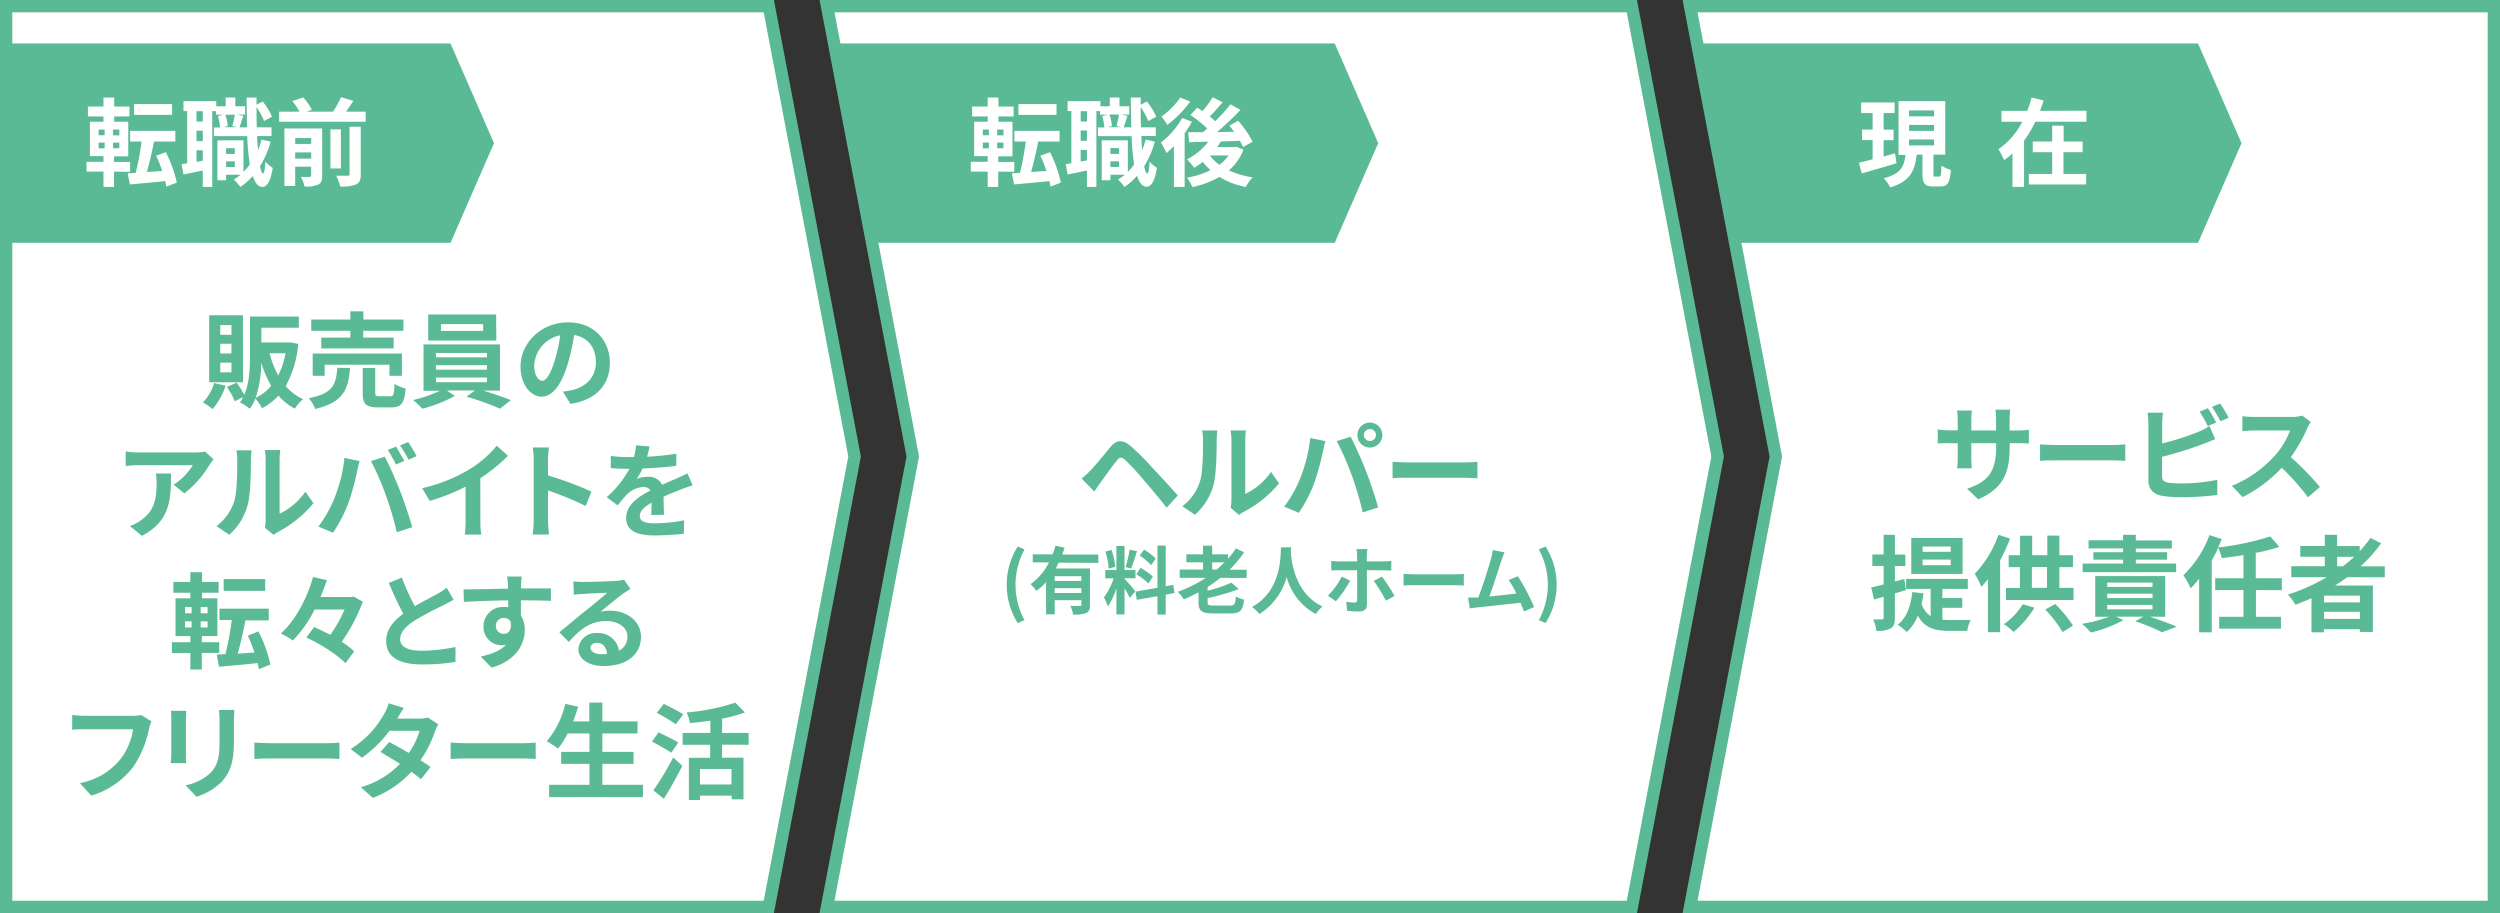 <svg xmlns="http://www.w3.org/2000/svg" viewBox="0 0 575 210"><rect x="0" y="0" width="575" height="210" fill="#333333" stroke="none"/><defs><style>.cls-1{fill:#fff;}.cls-2{fill:#5aba96;}</style></defs><g id="レイヤー_2" data-name="レイヤー 2"><g id="レイヤー_2-2" data-name="レイヤー 2"><polygon class="cls-1" points="1.42 208.58 1.42 1.42 176.83 1.42 196.56 105 176.83 208.58 1.42 208.58"/><path class="cls-2" d="M175.65,2.83,195.11,105,175.65,207.17H2.83V2.83H175.65M178,0H0V210H178l20-105L178,0Z"/><polygon class="cls-1" points="388.71 208.58 408.44 105 388.71 1.42 573.58 1.42 573.58 208.58 388.71 208.58"/><path class="cls-2" d="M572.17,2.83V207.17H390.43l19.35-101.64.11-.53-.11-.53L390.43,2.83H572.17M575,0H387l20,105L387,210H575V0Z"/><polygon class="cls-1" points="190.21 208.58 209.94 105 190.21 1.42 375.33 1.42 395.06 105 375.33 208.58 190.21 208.58"/><path class="cls-2" d="M374.15,2.83,393.61,105,374.15,207.17H191.93l19.35-101.64.11-.53-.11-.53L191.93,2.83H374.15M376.5,0h-188l20,105-20,105h188l20-105L376.5,0Z"/><path class="cls-2" d="M51.9,88.71a16.13,16.13,0,0,1-3,5.38,18.37,18.37,0,0,0-2.23-1.54,11,11,0,0,0,2.59-4.44Zm4-.79H48.11V72.51h7.76ZM53.23,74.77H50.66V77h2.57Zm0,4.29H50.66v2.23h2.57Zm0,4.35H50.66v2.23h2.57Zm15.36-4.32a24.4,24.4,0,0,1-2.88,9.72,11.68,11.68,0,0,0,4,3A9.21,9.21,0,0,0,67.82,94a13.19,13.19,0,0,1-3.77-3,13.85,13.85,0,0,1-3.79,2.9,9.89,9.89,0,0,0-1.54-2.23,10.34,10.34,0,0,1-1.25,2.35,11.69,11.69,0,0,0-2.28-1.46,10.09,10.09,0,0,0,.75-1.25L54,92.29A17.15,17.15,0,0,0,52.19,89L54.4,88a19.87,19.87,0,0,1,1.78,2.81c1.2-2.79,1.32-6.24,1.32-9v-9H68.73v2.57H60.11v3.39h6.34l.46,0Zm-6.22,9.65a24.57,24.57,0,0,1-2.28-5.36,26.15,26.15,0,0,1-1.3,8.14A10.57,10.57,0,0,0,62.37,88.74ZM62,81.25a21.08,21.08,0,0,0,2,5.09,18.79,18.79,0,0,0,1.68-5.09Z"/><path class="cls-2" d="M80.51,84.63c-.38,4.83-1.44,7.87-8,9.43A8.3,8.3,0,0,0,71,91.59c5.69-1.1,6.29-3.26,6.58-7Zm.07-8.54h-9v-2.6h9V71.6h3v1.89h9.21v2.6H83.54v1.56h7v2.49H73.89V77.65h6.69Zm9,10.34V83.89H74.68v2.54H71.92V81.32H92.44v5.11Zm.15,4.71c.79,0,.93-.41,1-2.86a8,8,0,0,0,2.57,1.08C93,92.82,92.25,93.7,90,93.7H86.9c-2.79,0-3.48-.81-3.48-3.38V84.63H86.3v5.64c0,.77.14.87,1,.87Z"/><path class="cls-2" d="M111.16,89.84c2.23.67,4.68,1.54,6.34,2.18L115,94a63.78,63.78,0,0,0-7.71-2.78l2-1.42h-6.51l1.82,1.27A31.72,31.72,0,0,1,97.14,94,23.44,23.44,0,0,0,95,92a28.66,28.66,0,0,0,6.15-2.11H97.41V79.21H115V89.84Zm3-11.52H98.49v-6h15.62Zm-13.87,3.86H112v-1H100.24Zm0,2.84H112V84H100.24Zm0,2.88H112V86.84H100.24Zm10.83-13.35h-9.7v1.56h9.7Z"/><path class="cls-2" d="M129.45,90.08c.91-.12,1.58-.24,2.21-.38,3.05-.72,5.4-2.91,5.4-6.37,0-3.28-1.78-5.73-5-6.28a51.06,51.06,0,0,1-1.42,6.45c-1.41,4.8-3.48,7.73-6.07,7.73s-4.85-2.9-4.85-6.91c0-5.47,4.78-10.18,10.95-10.18,5.88,0,9.6,4.11,9.6,9.29,0,5-3.07,8.55-9.07,9.46Zm-1.85-7.2a38.53,38.53,0,0,0,1.27-5.76,7.45,7.45,0,0,0-6,6.89c0,2.4,1,3.57,1.85,3.57S126.64,86.1,127.6,82.88Z"/><path class="cls-2" d="M49.12,105.65a12.66,12.66,0,0,0-.93,1.25,24,24,0,0,1-5.79,6.58l-2.47-2A14.37,14.37,0,0,0,44.35,107H31.84c-1,0-1.8.07-2.93.17v-3.34a18.29,18.29,0,0,0,2.93.24H44.78a12.25,12.25,0,0,0,2.42-.21Zm-9.79,3.24c0,6-.12,10.85-6.67,14.36L29.87,121a9.6,9.6,0,0,0,2.52-1.32c3-2.11,3.63-4.66,3.63-8.6a13.36,13.36,0,0,0-.17-2.16Z"/><path class="cls-2" d="M49.79,121a11.34,11.34,0,0,0,4.08-5.74c.67-2.07.7-6.6.7-9.51a8.44,8.44,0,0,0-.22-2.18h3.53a16,16,0,0,0-.17,2.16c0,2.83-.07,7.9-.72,10.32A13.92,13.92,0,0,1,52.72,123Zm11.12.36a9.71,9.71,0,0,0,.19-1.78v-14a11.18,11.18,0,0,0-.19-2.07h3.57a12.56,12.56,0,0,0-.17,2.09v12.55a15.15,15.15,0,0,0,5.93-5.06l1.85,2.64A26.44,26.44,0,0,1,64,122.31a6.48,6.48,0,0,0-1.05.72Z"/><path class="cls-2" d="M79.22,105.32l3.5.72c-.22.69-.48,1.87-.58,2.4a58.08,58.08,0,0,1-2,7.22,32.9,32.9,0,0,1-3.55,6.87l-3.36-1.42a29.24,29.24,0,0,0,3.75-6.67A34.66,34.66,0,0,0,79.22,105.32Zm6.09.72,3.19-1A82.37,82.37,0,0,1,92,112.88c.87,2.16,2.14,6,2.81,8.38l-3.55,1.15a73.37,73.37,0,0,0-2.5-8.47A66.36,66.36,0,0,0,85.31,106ZM93,106l-1.92.84a30.4,30.4,0,0,0-1.88-3.34l1.9-.79C91.65,103.64,92.49,105.15,93,106Zm2.88-1.11-1.92.84A26.62,26.62,0,0,0,92,102.46l1.89-.79A37.83,37.83,0,0,1,95.83,104.93Z"/><path class="cls-2" d="M110.49,119.82a16.29,16.29,0,0,0,.22,3.14h-3.8a26,26,0,0,0,.17-3.14v-7.88a46.94,46.94,0,0,1-8.25,3.27l-1.73-2.93A36.73,36.73,0,0,0,108,107.93a25.17,25.17,0,0,0,6.26-5.42l2.57,2.33a39.29,39.29,0,0,1-6.36,5.16Z"/><path class="cls-2" d="M134.71,116.38a71.25,71.25,0,0,0-8.67-3.57v6.79c0,.7.12,2.38.22,3.34h-3.75a24.77,24.77,0,0,0,.24-3.34V105.82a16.53,16.53,0,0,0-.24-2.9h3.75a25,25,0,0,0-.22,2.9v3.53a79,79,0,0,1,10,3.72Z"/><path class="cls-2" d="M149.78,118.45c.05-.7.07-1.8.09-2.83-1.75,1-2.71,1.89-2.71,3.07s1.13,1.68,3.46,1.68a36.56,36.56,0,0,0,6.74-.7l-.09,3.1a66.58,66.58,0,0,1-6.72.38c-3.72,0-6.53-.89-6.53-4s2.88-4.94,5.59-6.33A1.84,1.84,0,0,0,148,112a5.93,5.93,0,0,0-3.72,1.63,29.81,29.81,0,0,0-2.2,2.62l-2.55-1.9a23,23,0,0,0,5.23-6.53h-.28c-1,0-2.72,0-4-.17v-2.78a30.72,30.72,0,0,0,4.17.26h1.16a14.27,14.27,0,0,0,.48-2.71l3.12.27c-.12.57-.29,1.39-.58,2.35a53.8,53.8,0,0,0,6.72-.7l0,2.79c-2.28.33-5.21.52-7.76.62a14.65,14.65,0,0,1-1.36,2.4,7.43,7.43,0,0,1,2.68-.48,3.23,3.23,0,0,1,3.17,1.85c1.23-.58,2.23-1,3.22-1.42s1.75-.81,2.62-1.22l1.19,2.76a24.86,24.86,0,0,0-2.83,1c-1.05.41-2.4.93-3.86,1.6,0,1.33.07,3.08.09,4.16Z"/><path class="cls-2" d="M46.42,150.18V154H43.78v-3.79H39.53V147.7h4.25v-1.41H40.37v-8.67h3.41v-1.29H39.87v-2.48h3.91V131.6h2.69v2.25h3.81v2.48H46.47v1.29H50v8.67H46.42v1.41h4v2.48Zm-3.86-9.13h1.51v-1.43H42.56Zm0,3.27h1.51V142.9H42.56Zm5.18-4.7H46.16v1.43h1.58Zm0,3.28H46.16v1.42h1.58Zm11.79,11c-.08-.43-.15-.88-.27-1.39-3.19.34-6.41.63-8.88.84l-.53-2.78,2-.12a69.57,69.57,0,0,0,1.46-7.85H50.48V140H61.81v2.69H56.45c-.5,2.64-1.17,5.47-1.77,7.66l3.84-.27A28.45,28.45,0,0,0,57,146.21l2.43-1a30.53,30.53,0,0,1,2.76,7.63Zm1.46-18H51.44v-2.71H61Z"/><path class="cls-2" d="M83.45,138.39a41.28,41.28,0,0,1-4.85,9.22,18.49,18.49,0,0,1,2.86,2.21l-2,2.73c-1.8-1.92-5.79-4.42-9-5.93l1.78-2.4c1.17.51,2.47,1.13,3.74,1.8a32.74,32.74,0,0,0,3.27-5.83H72.34a26.67,26.67,0,0,1-5,7.13,17.35,17.35,0,0,0-2.76-1.61c3.6-3.19,6.22-8.64,7.42-13l3.19.72c-.43,1.27-.91,2.56-1.49,3.88h7.06l.53-.12Z"/><path class="cls-2" d="M104.33,137.93c-.72.44-1.49.85-2.35,1.28a71.72,71.72,0,0,0-6.62,3.52c-2,1.3-3.32,2.67-3.32,4.32s1.66,2.62,4.95,2.62a39.66,39.66,0,0,0,7.77-.86l0,3.43a46.09,46.09,0,0,1-7.64.58c-4.72,0-8.3-1.32-8.3-5.4,0-2.64,1.66-4.59,3.94-6.27-1.11-2-2.26-4.56-3.34-7.08l3-1.22a55.11,55.11,0,0,0,3,6.57c1.94-1.13,4-2.18,5.13-2.81a15.12,15.12,0,0,0,2.19-1.44Z"/><path class="cls-2" d="M126.7,138.2c-1.44-.07-3.67-.12-6.89-.12,0,1.2,0,2.49,0,3.53a5.86,5.86,0,0,1,.89,3.28c0,3.1-1.83,7-7.64,8.67L110.57,151c2.4-.51,4.49-1.3,5.81-2.72a4.58,4.58,0,0,1-1.08.12,4.18,4.18,0,0,1-4.1-4.37,4.47,4.47,0,0,1,4.75-4.43,5.53,5.53,0,0,1,.94.07l0-1.59c-3.6.05-7.27.19-10.2.36l-.07-2.88c2.71,0,7-.12,10.22-.17,0-.28,0-.55,0-.72a15.61,15.61,0,0,0-.22-2.06H120c-.07.38-.14,1.66-.17,2,0,.19,0,.43,0,.72,2.4,0,5.64,0,6.89,0Zm-10.82,7.58c1,0,1.87-.74,1.56-2.81a1.71,1.71,0,0,0-1.56-.84,1.79,1.79,0,0,0-1.83,1.88A1.77,1.77,0,0,0,115.88,145.78Z"/><path class="cls-2" d="M145,135.44q-.85.54-1.65,1.08c-1.27.89-3.77,3-5.26,4.2a7.85,7.85,0,0,1,2.23-.26c4,0,7.11,2.51,7.11,6,0,3.75-2.86,6.72-8.59,6.72-3.32,0-5.81-1.51-5.81-3.89a4,4,0,0,1,4.27-3.69,4.78,4.78,0,0,1,5.06,4.05,3.46,3.46,0,0,0,1.95-3.24c0-2.13-2.16-3.57-4.92-3.57-3.65,0-6,1.94-8.57,4.82l-2.16-2.23c1.68-1.37,4.54-3.79,6-4.94s3.79-3.1,5-4.13c-1.22,0-4.49.16-5.74.26a16.15,16.15,0,0,0-1.94.19l-.1-3.09c.67.07,1.49.12,2.16.12,1.25,0,6.34-.12,7.68-.24a12.9,12.9,0,0,0,1.83-.24Zm-5.37,14.95c-.15-1.53-1-2.54-2.33-2.54-.89,0-1.47.53-1.47,1.13,0,.88,1,1.48,2.41,1.48A12.07,12.07,0,0,0,139.64,150.39Z"/><path class="cls-2" d="M34.82,165.92a9.39,9.39,0,0,0-.53,1.68,24.74,24.74,0,0,1-3.6,8.74A19.2,19.2,0,0,1,21,183l-2.62-2.88a15.75,15.75,0,0,0,9.41-5.62,15.1,15.1,0,0,0,2.81-6.77H19.46c-1.08,0-2.24.05-2.86.1v-3.38c.72.07,2.09.19,2.88.19H30.57a8.52,8.52,0,0,0,1.9-.19Z"/><path class="cls-2" d="M42.83,163.49c0,.53-.07,1.06-.07,1.83v8.11c0,.6,0,1.54.07,2.09H39.28c0-.46.12-1.39.12-2.11v-8.09a16.83,16.83,0,0,0-.09-1.83Zm11.07-.21c0,.67-.1,1.44-.1,2.4v4.75c0,5.16-1,7.37-2.78,9.34a14,14,0,0,1-5.83,3.48l-2.52-2.64a11.25,11.25,0,0,0,5.88-3c1.63-1.8,1.94-3.6,1.94-7.34v-4.56a17.93,17.93,0,0,0-.14-2.4Z"/><path class="cls-2" d="M58.5,170.79c.87.07,2.62.15,3.87.15H75.26c1.1,0,2.18-.1,2.81-.15v3.77c-.58,0-1.8-.12-2.81-.12H62.37c-1.37,0-3,.05-3.87.12Z"/><path class="cls-2" d="M100.82,166.59a10.33,10.33,0,0,0-.79,1.7,27.59,27.59,0,0,1-3.32,6.58c.89.55,1.71,1.1,2.31,1.54l-2.19,2.81a24.34,24.34,0,0,0-2.23-1.71,22.9,22.9,0,0,1-8.85,6L83,181.06a20.21,20.21,0,0,0,9-5.37c-1.63-1.06-3.26-2-4.49-2.74l2-2.28c1.27.65,2.9,1.56,4.51,2.52a17.55,17.55,0,0,0,2.49-5.11H89.58a28,28,0,0,1-6.33,6.19l-2.59-2a22,22,0,0,0,7.65-8,10.45,10.45,0,0,0,1.08-2.52l3.48,1.08c-.57.84-1.2,1.94-1.48,2.45l0,0h4.92a7.55,7.55,0,0,0,2.09-.26Z"/><path class="cls-2" d="M103.65,170.79c.86.07,2.61.15,3.86.15H120.4c1.11,0,2.19-.1,2.81-.15v3.77c-.58,0-1.8-.12-2.81-.12H107.51c-1.37,0-3,.05-3.86.12Z"/><path class="cls-2" d="M147.88,180.51v2.81H126.3v-2.81h9.27v-4.82h-6.5v-2.76h6.5V168.7h-5a19.34,19.34,0,0,1-2.23,3.48,23.35,23.35,0,0,0-2.57-1.7,20.76,20.76,0,0,0,4.25-8.59l2.95.64c-.33,1.16-.72,2.28-1.13,3.39h3.7V161.6h3v4.32h8.09v2.78h-8.09v4.23h7.18v2.76h-7.18v4.82Z"/><path class="cls-2" d="M154.41,173.14c-1-.69-3-1.82-4.46-2.59l1.53-2.11c1.32.65,3.46,1.68,4.51,2.33Zm-4.13,8.64a70.66,70.66,0,0,0,4.56-7.56l2.09,1.92c-1.27,2.52-2.78,5.26-4.25,7.59Zm5.16-15.19a48.67,48.67,0,0,0-4.37-2.64l1.61-2.06c1.35.67,3.43,1.72,4.47,2.4Zm10.63,4.68v3H171v9.58h-2.71V183H161v1h-2.56v-9.7h4.89v-3H157v-2.73h6.38v-2.81c-1.58.24-3.17.4-4.68.55a9.87,9.87,0,0,0-.79-2.45,47.13,47.13,0,0,0,11.21-2.26l2.21,2.26a30.67,30.67,0,0,1-5.24,1.42v3.29h6.1v2.73Zm2.19,5.62H161v3.53h7.23Z"/><path class="cls-2" d="M248.77,110.07a21.7,21.7,0,0,0,2-1.82c1.08-1.1,3-3.46,4.61-5.42,1.44-1.68,2.74-1.85,4.71-.2a57.71,57.71,0,0,1,4.89,4.88c1.61,1.72,4.18,4.46,5.91,6.45l-2.57,2.81c-1.54-2-3.72-4.56-5.14-6.22a55.88,55.88,0,0,0-4.39-4.75c-.84-.72-1.27-.72-1.94.15-1,1.2-2.64,3.57-3.63,4.87l-1.53,2.23Z"/><path class="cls-2" d="M271.93,116.44A11.4,11.4,0,0,0,276,110.7c.67-2.07.69-6.6.69-9.51a9,9,0,0,0-.21-2.18H280a16.73,16.73,0,0,0-.16,2.16c0,2.83-.08,7.9-.72,10.32a13.91,13.91,0,0,1-4.28,6.89Zm11.11.35a9.49,9.49,0,0,0,.19-1.77V101A11.18,11.18,0,0,0,283,99h3.58a11.45,11.45,0,0,0-.17,2.09V113.6a15.21,15.21,0,0,0,5.93-5.06l1.84,2.64a26.41,26.41,0,0,1-8.13,6.55,6.2,6.2,0,0,0-1.06.72Z"/><path class="cls-2" d="M301.35,100.74l3.51.72c-.22.69-.48,1.87-.58,2.4a61.77,61.77,0,0,1-2,7.22,32.9,32.9,0,0,1-3.55,6.87l-3.36-1.42a29.19,29.19,0,0,0,3.74-6.67A34.66,34.66,0,0,0,301.35,100.74Zm6.1.72,3.19-1c1,1.87,2.64,5.54,3.53,7.87.86,2.16,2.13,6,2.81,8.38l-3.56,1.15a74.12,74.12,0,0,0-2.49-8.48A66.17,66.17,0,0,0,307.45,101.46Zm7.63-4.27a2.87,2.87,0,1,1-2.88,2.88A2.89,2.89,0,0,1,315.08,97.19Zm0,4.24a1.38,1.38,0,0,0,1.39-1.36,1.39,1.39,0,1,0-2.78,0A1.38,1.38,0,0,0,315.08,101.43Z"/><path class="cls-2" d="M320.29,106.21c.86.07,2.61.14,3.86.14H337c1.1,0,2.18-.09,2.81-.14V110c-.58,0-1.8-.12-2.81-.12H324.15c-1.37,0-3,0-3.86.12Z"/><path class="cls-2" d="M231.55,134.49a16.28,16.28,0,0,1,2.53-8.79l1.56.67a17,17,0,0,0,0,16.26l-1.56.67A16.29,16.29,0,0,1,231.55,134.49Z"/><path class="cls-2" d="M243.5,129.41c-.21.46-.43.9-.68,1.34h7.87v8.4c0,1-.19,1.55-.89,1.85a7.53,7.53,0,0,1-3,.34,7.86,7.86,0,0,0-.61-2c.87.05,1.85.05,2.14.05s.39-.1.39-.34v-1h-6.13v3.24h-2v-7.39a12.43,12.43,0,0,1-2.24,2,12.12,12.12,0,0,0-1.33-1.55,13.28,13.28,0,0,0,4.24-5h-3.73V127.5h4.57a15.3,15.3,0,0,0,.67-2l2.09.47c-.17.53-.34,1.06-.55,1.58h8.3v1.91Zm5.21,3.11h-6.13v1.09h6.13Zm0,3.87v-1.1h-6.13v1.1Z"/><path class="cls-2" d="M259.87,137.53a24,24,0,0,0-1.23-2.21v6h-1.87v-6a17.34,17.34,0,0,1-1.95,4.18,11.75,11.75,0,0,0-.92-2.09,15.53,15.53,0,0,0,2.24-4.4h-1.93v-1.89h2.56v-5.56h1.87v5.56h2.52V133h-2.52v.12c.5.49,2.11,2.39,2.47,2.87ZM255,130.77a16.6,16.6,0,0,0-.76-3.91l1.41-.38a17.49,17.49,0,0,1,.87,3.9Zm6.51-4c-.44,1.36-.93,3-1.36,4l-1.27-.35a27.52,27.52,0,0,0,.93-4Zm6.6,10v4.59h-1.9v-4.25l-4.75.85-.3-1.88,5.05-.9v-9.69h1.9v9.35l1.73-.33.31,1.89Zm-5.81-6.17a14.92,14.92,0,0,1,2.85,2l-1,1.61a14,14,0,0,0-2.79-2.1Zm2.46-.61a14,14,0,0,0-2.63-2.21l1-1.36a12.9,12.9,0,0,1,2.7,2.06Z"/><path class="cls-2" d="M280.67,132.91a35.47,35.47,0,0,1-2.92,2.11v.85a33,33,0,0,0,5.47-1.85l1.69,1.47a52,52,0,0,1-7.16,2.08v.93c0,.67.21.77,1.45.77h3.68c1.06,0,1.24-.31,1.36-2.09a6.51,6.51,0,0,0,1.91.73c-.29,2.51-.9,3.18-3.11,3.18h-4c-2.65,0-3.38-.58-3.38-2.57v-2.28a37.14,37.14,0,0,1-3.38,1.6,12,12,0,0,0-1.41-1.73,29.46,29.46,0,0,0,6.46-3.2h-6V131h5.37v-1.66h-3.84V127.5h3.84v-2h2.1v2h3.64v1a21.24,21.24,0,0,0,1.82-2.36l1.89.9a27.77,27.77,0,0,1-3.35,4h3.93v1.89ZM278.8,131h1a19,19,0,0,0,1.8-1.66H278.8Z"/><path class="cls-2" d="M296.93,125.86c0,.27,0,.61-.05,1,.13,2.35,1,9.68,7.32,12.65a6.53,6.53,0,0,0-1.56,1.72,13.5,13.5,0,0,1-6.7-8.54,14.52,14.52,0,0,1-6.29,8.54,7.17,7.17,0,0,0-1.7-1.62c6.78-3.75,6.55-11.47,6.67-13.71Z"/><path class="cls-2" d="M310.54,133.56a27.74,27.74,0,0,1-3.28,4.74L305.41,137a17.09,17.09,0,0,0,3.2-4.39Zm3.85-2.42v7.91c0,1-.58,1.59-1.79,1.59a24.66,24.66,0,0,1-2.75-.15l-.21-2.09a10.77,10.77,0,0,0,1.89.19c.44,0,.59-.17.61-.61,0-.63,0-6,0-6.82v0h-4.32c-.51,0-1.15,0-1.63.07V129c.51.05,1.1.12,1.63.12h4.32v-1.36a11.3,11.3,0,0,0-.14-1.48h2.52a10.46,10.46,0,0,0-.15,1.49v1.35h3.94A15.26,15.26,0,0,0,320,129v2.22c-.52,0-1.19-.05-1.66-.05Zm3.45,1.46a40.72,40.72,0,0,1,2.9,4.47l-2,1.09a33.82,33.82,0,0,0-2.77-4.55Z"/><path class="cls-2" d="M322.82,132c.61,0,1.85.1,2.74.1h9.12c.78,0,1.55-.06,2-.1v2.67c-.41,0-1.27-.08-2-.08h-9.12c-1,0-2.11,0-2.74.08Z"/><path class="cls-2" d="M350.51,140.63c-.22-.58-.49-1.28-.8-2-2.77.32-7.92.87-10.06,1.09l-1.6.2-.39-2.48c.58,0,1.31,0,1.87,0H340c1-2.52,2.45-7.18,2.94-8.94a12.8,12.8,0,0,0,.41-2l2.7.54a18.5,18.5,0,0,0-.73,1.89c-.54,1.67-1.92,6-2.77,8.26,2.07-.2,4.49-.47,6.2-.68A20.51,20.51,0,0,0,347,133.4l2.12-.86a52.17,52.17,0,0,1,3.73,7.07Z"/><path class="cls-2" d="M353.93,142.63a17,17,0,0,0,0-16.26l1.55-.67a16.46,16.46,0,0,1,0,17.6Z"/><path class="cls-2" d="M464,99a14.21,14.21,0,0,0,2.64-.17V102c-.53,0-1.37-.07-2.64-.07h-1.77v.79c0,6-1.44,9.58-7.23,12.13l-2.57-2.43c4.64-1.61,6.68-3.7,6.68-9.58v-.91H453.4v3.27c0,1,.07,2,.09,2.52h-3.36a17.84,17.84,0,0,0,.15-2.52v-3.27h-2c-1.2,0-2.07,0-2.6.1V98.75a15.08,15.08,0,0,0,2.6.22h2V96.59a18.84,18.84,0,0,0-.15-2.16h3.41a15.34,15.34,0,0,0-.14,2.19V99h5.69V96.45a15.92,15.92,0,0,0-.15-2.23h3.41a20.29,20.29,0,0,0-.14,2.23V99Z"/><path class="cls-2" d="M469.21,102.21c.87.07,2.62.14,3.87.14H486c1.1,0,2.18-.09,2.81-.14V106c-.58,0-1.81-.12-2.81-.12H473.08c-1.37,0-3,0-3.87.12Z"/><path class="cls-2" d="M497.27,109.53c0,1,.48,1.3,1.56,1.51a21.49,21.49,0,0,0,2.78.15,40.59,40.59,0,0,0,8.36-.84v3.5a67.55,67.55,0,0,1-8.55.51,26,26,0,0,1-4-.29c-2.09-.36-3.29-1.52-3.29-3.58V97.41a20.27,20.27,0,0,0-.19-2.5h3.55a18.45,18.45,0,0,0-.19,2.5V102a61.08,61.08,0,0,0,8.3-2.67A15.42,15.42,0,0,0,508.19,98l1.3,3c-.94.39-2,.84-2.81,1.13a83.66,83.66,0,0,1-9.41,2.93ZM507.78,98a26.56,26.56,0,0,0-1.87-3.32l1.9-.79c.6.89,1.46,2.4,1.92,3.29Zm2.86-5.19a29.44,29.44,0,0,1,1.94,3.27l-1.89.81a25,25,0,0,0-1.95-3.31Z"/><path class="cls-2" d="M531.5,97.05a9.76,9.76,0,0,0-.84,1.49,35.48,35.48,0,0,1-3.77,6.6,67.76,67.76,0,0,1,6.69,6.86l-2.73,2.38a54.94,54.94,0,0,0-6.05-6.79,31.64,31.64,0,0,1-9,6.74l-2.47-2.59a27,27,0,0,0,9.84-6.89A18.58,18.58,0,0,0,526.72,99h-8.14c-1,0-2.33.14-2.83.17V95.73a25.77,25.77,0,0,0,2.83.17H527a9,9,0,0,0,2.5-.31Z"/><path class="cls-2" d="M435.82,136.48v5.6c0,1.31-.22,2-.94,2.44a5.93,5.93,0,0,1-3.31.56,9.25,9.25,0,0,0-.74-2.62c.88,0,1.7,0,2,0s.41-.1.41-.41v-4.8l-2.21.63-.65-2.76c.82-.17,1.78-.44,2.86-.7v-4.25h-2.6v-2.64h2.6V123h2.59v4.54h2.4v2.64h-2.4v3.55l2.16-.57.38,2.56Zm10.92,6.05c.55.05,1.08.07,1.68.07.82,0,3.79,0,4.82,0a8.47,8.47,0,0,0-.76,2.5H448.3c-3.15,0-5.57-.58-7.2-3.48a10.71,10.71,0,0,1-2.52,3.76,14.74,14.74,0,0,0-2.09-1.7c2-1.58,3-4.25,3.34-7.51l2.59.31a22.18,22.18,0,0,1-.46,2.42,5.39,5.39,0,0,0,2.09,2.81v-6.26h-5.64v-2.31H452.6v2.31h-5.86v2.11h4.58v2.23h-4.58ZM451.4,132H439.59v-8.28H451.4Zm-2.74-6.29H442.2v1.2h6.46Zm0,3H442.2V130h6.46Z"/><path class="cls-2" d="M462.31,123.88a41.87,41.87,0,0,1-2.28,5v16.52h-2.8V133.22c-.51.65-1,1.22-1.52,1.77a16.42,16.42,0,0,0-1.53-3,25.13,25.13,0,0,0,5.47-9Zm5.6,15.89a22.09,22.09,0,0,1-4.78,5.57,15.83,15.83,0,0,0-2.23-1.8,14.91,14.91,0,0,0,4.34-4.58Zm9-4.58V138H461.38v-2.78h3.21v-4.78H462v-2.74h2.61v-4.48h2.79v4.48h3.48v-4.51h2.78v4.51h3.12v2.74h-3.12v4.78Zm-9.58,0h3.48v-4.78h-3.48Zm5.37,3.74a28.68,28.68,0,0,1,4.08,4.95l-2.39,1.51a26.61,26.61,0,0,0-4-5.19Z"/><path class="cls-2" d="M494.45,141.83c2.26.75,4.71,1.66,6.22,2.31l-3.43,1.27a43.68,43.68,0,0,0-6.15-2.52l1.92-1.06h-6.36l1.75.8a30.86,30.86,0,0,1-7.49,2.85,18.07,18.07,0,0,0-2.06-2,31.69,31.69,0,0,0,6.19-1.61H481.9v-9.38H498v9.38Zm6.07-10.22H479v-2h9.31v-.89h-6.84V127h6.84v-.87h-7.94v-1.87h7.94V123h2.93v1.3h8.28v1.87h-8.28V127h7.2v1.72h-7.2v.89h9.26ZM484.66,135h10.42v-1H484.66Zm0,2.55h10.42v-1H484.66Zm0,2.59h10.42v-1H484.66Z"/><path class="cls-2" d="M518.86,135.71v6.15h5.76v2.74H510.41v-2.74H516v-6.15h-6.5V133H516v-5.33c-1.68.28-3.38.5-5,.69a11.26,11.26,0,0,0-.81-2.37,30.21,30.21,0,0,1-1.49,2.88v16.56H505.8V133.1a23.91,23.91,0,0,1-1.94,2.21,22.74,22.74,0,0,0-1.68-3,25,25,0,0,0,6-9.24L511,124c-.26.65-.53,1.28-.84,1.92a63.16,63.16,0,0,0,12-2.54l2.08,2.4a40,40,0,0,1-5.42,1.37V133h6v2.75Z"/><path class="cls-2" d="M539.88,132.76c-.93.67-1.85,1.3-2.83,1.92h8.71v10.66h-3v-.63h-8.26v.73h-2.86v-7.85c-1.2.53-2.44,1-3.67,1.51a15.23,15.23,0,0,0-1.75-2.35,43.27,43.27,0,0,0,8.93-4H527v-2.52h7.7v-2.18h-5.64v-2.47h5.64V123h2.83v2.6h5.21v1.17a29.53,29.53,0,0,0,2.48-3.05l2.44,1.25a34.63,34.63,0,0,1-4.72,5.28h5.56v2.52Zm2.91,4.25h-8.26v1.54h8.26Zm0,5.33v-1.63h-8.26v1.63Zm-5.24-12.1h1.32a30.59,30.59,0,0,0,2.6-2.18h-3.92Z"/><polygon class="cls-2" points="306.99 55.85 199.68 55.85 191.3 10 306.99 10 316.99 32.93 306.99 55.85"/><path class="cls-1" d="M229.59,39.47V43h-2.42V39.47h-3.89V37.21h3.89v-1.3h-3.12V28h3.12V26.78h-3.58V24.51h3.58V22.44h2.47v2.07h3.49v2.27h-3.49V28h3.23v7.95h-3.28v1.3h3.7v2.26Zm-3.54-8.36h1.39V29.79h-1.39Zm0,3h1.39V32.8h-1.39Zm4.75-4.31h-1.45v1.32h1.45Zm0,3h-1.45v1.3h1.45Zm10.81,10.13c-.07-.4-.14-.82-.25-1.28-2.92.31-5.87.57-8.14.77l-.48-2.55,1.85-.11a63.77,63.77,0,0,0,1.34-7.2h-2.62V30.1H243.7v2.46h-4.91c-.46,2.42-1.08,5-1.63,7l3.52-.24a25.56,25.56,0,0,0-1.41-3.5L241.5,35A28.38,28.38,0,0,1,244,42ZM243,26.42h-8.76V23.94H243Z"/><path class="cls-1" d="M265.61,32.58a21.88,21.88,0,0,1-2.44,5.66c.19,1.06.44,1.65.7,1.67s.44-1,.53-2.75a7.52,7.52,0,0,0,1.69,1.45c-.55,3.57-1.58,4.34-2.33,4.34-1,0-1.72-.9-2.24-2.51A15,15,0,0,1,258.63,43a11.53,11.53,0,0,0-1.49-1.71,13.6,13.6,0,0,0,1.56-1.1h-3.3v1.27h-2V32.28h6v7.24a11.92,11.92,0,0,0,1.45-1.7,57.31,57.31,0,0,1-.59-6.51h-7.73v-2H254a11.77,11.77,0,0,0-.49-2.62l1.28-.31H253v-.82h-.83V43H250V39.21c-1.56.33-3.13.66-4.45.92l-.44-2.4c.4,0,.84-.11,1.3-.19v-12h-.86V23.26h7.55v1.18h2.16v-2h2.22v2h2.24v1.92h-1.89l1.5.28c-.33.95-.64,1.94-.88,2.65h1.76c-.07-2.12-.11-4.41-.13-6.85h2.28v1.65l1.41-.75a14.92,14.92,0,0,1,2.16,3.5l-1.83,1a15.15,15.15,0,0,0-1.74-3.21c0,1.63,0,3.17.07,4.65h3.39v2h-3.3c0,1.16.11,2.24.2,3.23a22.11,22.11,0,0,0,.79-2.42Zm-15.6-7h-1.45v2.38H250ZM250,30h-1.45v2.38H250Zm0,6.89v-2.4h-1.45v2.66Zm5.17-10.56a9.63,9.63,0,0,1,.57,2.68l-1,.25h3.17L256.79,29a23.26,23.26,0,0,0,.57-2.66Zm.22,7.72V35.4h2V34.08Zm2,4.34V37.1h-2v1.32Z"/><path class="cls-1" d="M274.14,28a27.75,27.75,0,0,1-1.67,2.66V43H270V33.6a19.67,19.67,0,0,1-1.72,1.62A15.6,15.6,0,0,0,267,32.78a18.33,18.33,0,0,0,4.9-5.65Zm-.37-4.65a26.8,26.8,0,0,1-5.26,5.37,20.5,20.5,0,0,0-1.36-1.91,18.54,18.54,0,0,0,4.31-4.36ZM286,34.43a12.09,12.09,0,0,1-3.35,4.76,20.23,20.23,0,0,0,5.48,1.6A9.64,9.64,0,0,0,286.53,43a18.11,18.11,0,0,1-6.07-2.31,21.87,21.87,0,0,1-6.23,2.35A8.52,8.52,0,0,0,273,40.86a18.94,18.94,0,0,0,5.41-1.72,12.15,12.15,0,0,1-1.74-1.91,21.22,21.22,0,0,1-2,1.36A15.78,15.78,0,0,0,273,36.66a14.15,14.15,0,0,0,4.9-4.08l-4.4.14-.22-2.31c1,0,2.14,0,3.39,0,.31-.26.64-.55,1-.83a25.27,25.27,0,0,0-3.88-3.13l1.57-1.69,1.21.79a22.43,22.43,0,0,0,2.35-3.19l2.27,1.17c-.95,1.14-2,2.33-2.95,3.25.46.38.9.75,1.25,1.1A38.24,38.24,0,0,0,283,24l2.31,1.28a73,73,0,0,1-5.39,5.1l3.93-.07a17.43,17.43,0,0,0-1.1-1.4l2-1.13a21.63,21.63,0,0,1,3.34,4.82l-2.2,1.23a13.78,13.78,0,0,0-.72-1.45c-1.46.07-2.95.11-4.38.16-.27.44-.55.88-.86,1.29h4l.42-.08Zm-7.7,1.35a10,10,0,0,0,2.18,2.13,9.81,9.81,0,0,0,2.11-2.16h-4.27Z"/><polygon class="cls-2" points="505.55 55.85 398.18 55.85 389.87 10 505.55 10 515.55 32.93 505.55 55.85"/><path class="cls-1" d="M436.21,37.56l-8,2.33-.66-2.46c.88-.2,2-.49,3.15-.8V32.21h-2.44v-2.4h2.44V26h-2.64V23.56h7.7V26h-2.53v3.83h2.29v2.4h-2.29V36l2.62-.72ZM446,40.62c.4,0,.48-.36.53-2.56a6.47,6.47,0,0,0,2.17,1c-.22,3-.79,3.83-2.42,3.83h-1.65c-2,0-2.46-.75-2.46-3V35.58h-1.34c-.4,3.58-1.41,6.14-6.1,7.52A7.48,7.48,0,0,0,433.26,41c4-1,4.69-2.8,5-5.37h-1.6V23.26h10.74V35.58h-2.71v4.31c0,.64,0,.73.42.73Zm-6.91-13.87h5.74V25.39h-5.74Zm0,3.35h5.74V28.73h-5.74Zm0,3.34h5.74V32.08h-5.74Z"/><path class="cls-1" d="M479.88,25.46V28H468.11a25,25,0,0,1-2.58,4.34V43h-2.66V35.29a16.09,16.09,0,0,1-1.93,1.54,18.88,18.88,0,0,0-1.3-2.53A16.72,16.72,0,0,0,465.12,28h-4.78v-2.5h5.94c.38-1,.71-2.05,1-3.06l2.75.66c-.24.81-.53,1.6-.83,2.4ZM474.6,40h5.21v2.42H466.63V40H472V35h-4.47V32.56H472V28.91h2.64v3.65H479V35H474.6Z"/><polygon class="cls-2" points="103.62 55.85 0 55.85 0 10 103.62 10 113.62 32.93 103.62 55.85"/><path class="cls-1" d="M26.23,39.47V43H23.8V39.47H19.91V37.21H23.8v-1.3H20.68V28H23.8V26.78H20.22V24.51H23.8V22.44h2.47v2.07h3.5v2.27h-3.5V28H29.5v7.95H26.23v1.3h3.69v2.26Zm-3.55-8.36h1.39V29.79H22.68Zm0,3h1.39V32.8H22.68Zm4.76-4.31H26v1.32h1.46Zm0,3H26v1.3h1.46Zm10.8,10.13c-.07-.4-.13-.82-.24-1.28-2.93.31-5.88.57-8.14.77l-.49-2.55,1.85-.11a63.77,63.77,0,0,0,1.34-7.2H29.94V30.1H40.33v2.46H35.42c-.46,2.42-1.08,5-1.63,7l3.52-.24a26.87,26.87,0,0,0-1.4-3.5L38.13,35a28,28,0,0,1,2.53,7Zm1.34-16.51H30.82V23.94h8.76Z"/><path class="cls-1" d="M62.24,32.58a21.55,21.55,0,0,1-2.44,5.66c.2,1.06.44,1.65.7,1.67s.44-1,.53-2.75a7.34,7.34,0,0,0,1.7,1.45C62.18,42.18,61.14,43,60.39,43c-1,0-1.71-.9-2.24-2.51A15.2,15.2,0,0,1,55.27,43a12.25,12.25,0,0,0-1.5-1.71,13.6,13.6,0,0,0,1.56-1.1H52v1.27H50V32.28h6v7.24a11.92,11.92,0,0,0,1.45-1.7,59.72,59.72,0,0,1-.59-6.51H49.22v-2H50.6a11.73,11.73,0,0,0-.48-2.62l1.27-.31H49.66v-.82h-.84V43H46.64V39.21c-1.56.33-3.12.66-4.44.92l-.44-2.4c.39,0,.83-.11,1.29-.19v-12H42.2V23.26h7.54v1.18H51.9v-2h2.22v2h2.25v1.92h-1.9l1.5.28c-.33.95-.64,1.94-.88,2.65h1.76c-.07-2.12-.11-4.41-.13-6.85H59v1.65l1.41-.75a14.53,14.53,0,0,1,2.15,3.5l-1.82,1A15.62,15.62,0,0,0,59,24.64c0,1.63,0,3.17.06,4.65h3.39v2h-3.3c0,1.16.11,2.24.2,3.23a20.15,20.15,0,0,0,.79-2.42Zm-15.6-7H45.19v2.38h1.45Zm0,4.49H45.19v2.38h1.45Zm0,6.89v-2.4H45.19v2.66Zm5.17-10.56A9.63,9.63,0,0,1,52.38,29l-1,.25h3.17L53.42,29A21.3,21.3,0,0,0,54,26.36ZM52,34.08V35.4h2V34.08Zm2,4.34V37.1H52v1.32Z"/><path class="cls-1" d="M84.11,25.68V28H64.2V25.68h4.68a13.85,13.85,0,0,0-1.65-2.42l2.49-.86a12.21,12.21,0,0,1,2,2.86l-1.21.42h6.11a24.8,24.8,0,0,0,1.81-3.33l2.84.84c-.53.86-1.13,1.72-1.68,2.49Zm-10,14.69c0,1.13-.22,1.74-1,2.12a7,7,0,0,1-3.06.41,9.06,9.06,0,0,0-.84-2.22,17,17,0,0,0,2,0c.26,0,.35-.08.35-.35v-2H67.89v4.45H65.41V29.55H74.1Zm-6.21-8.62v1.36h3.68V31.75Zm3.68,4.73V35.05H67.89v1.43Zm6.82,2.27H76v-9h2.4Zm2-9.6h2.57V40.09c0,1.3-.24,1.93-1.12,2.35a8.58,8.58,0,0,1-3.61.44,9.29,9.29,0,0,0-.94-2.46c1.12,0,2.26,0,2.64,0s.46-.09.46-.4Z"/></g></g></svg>